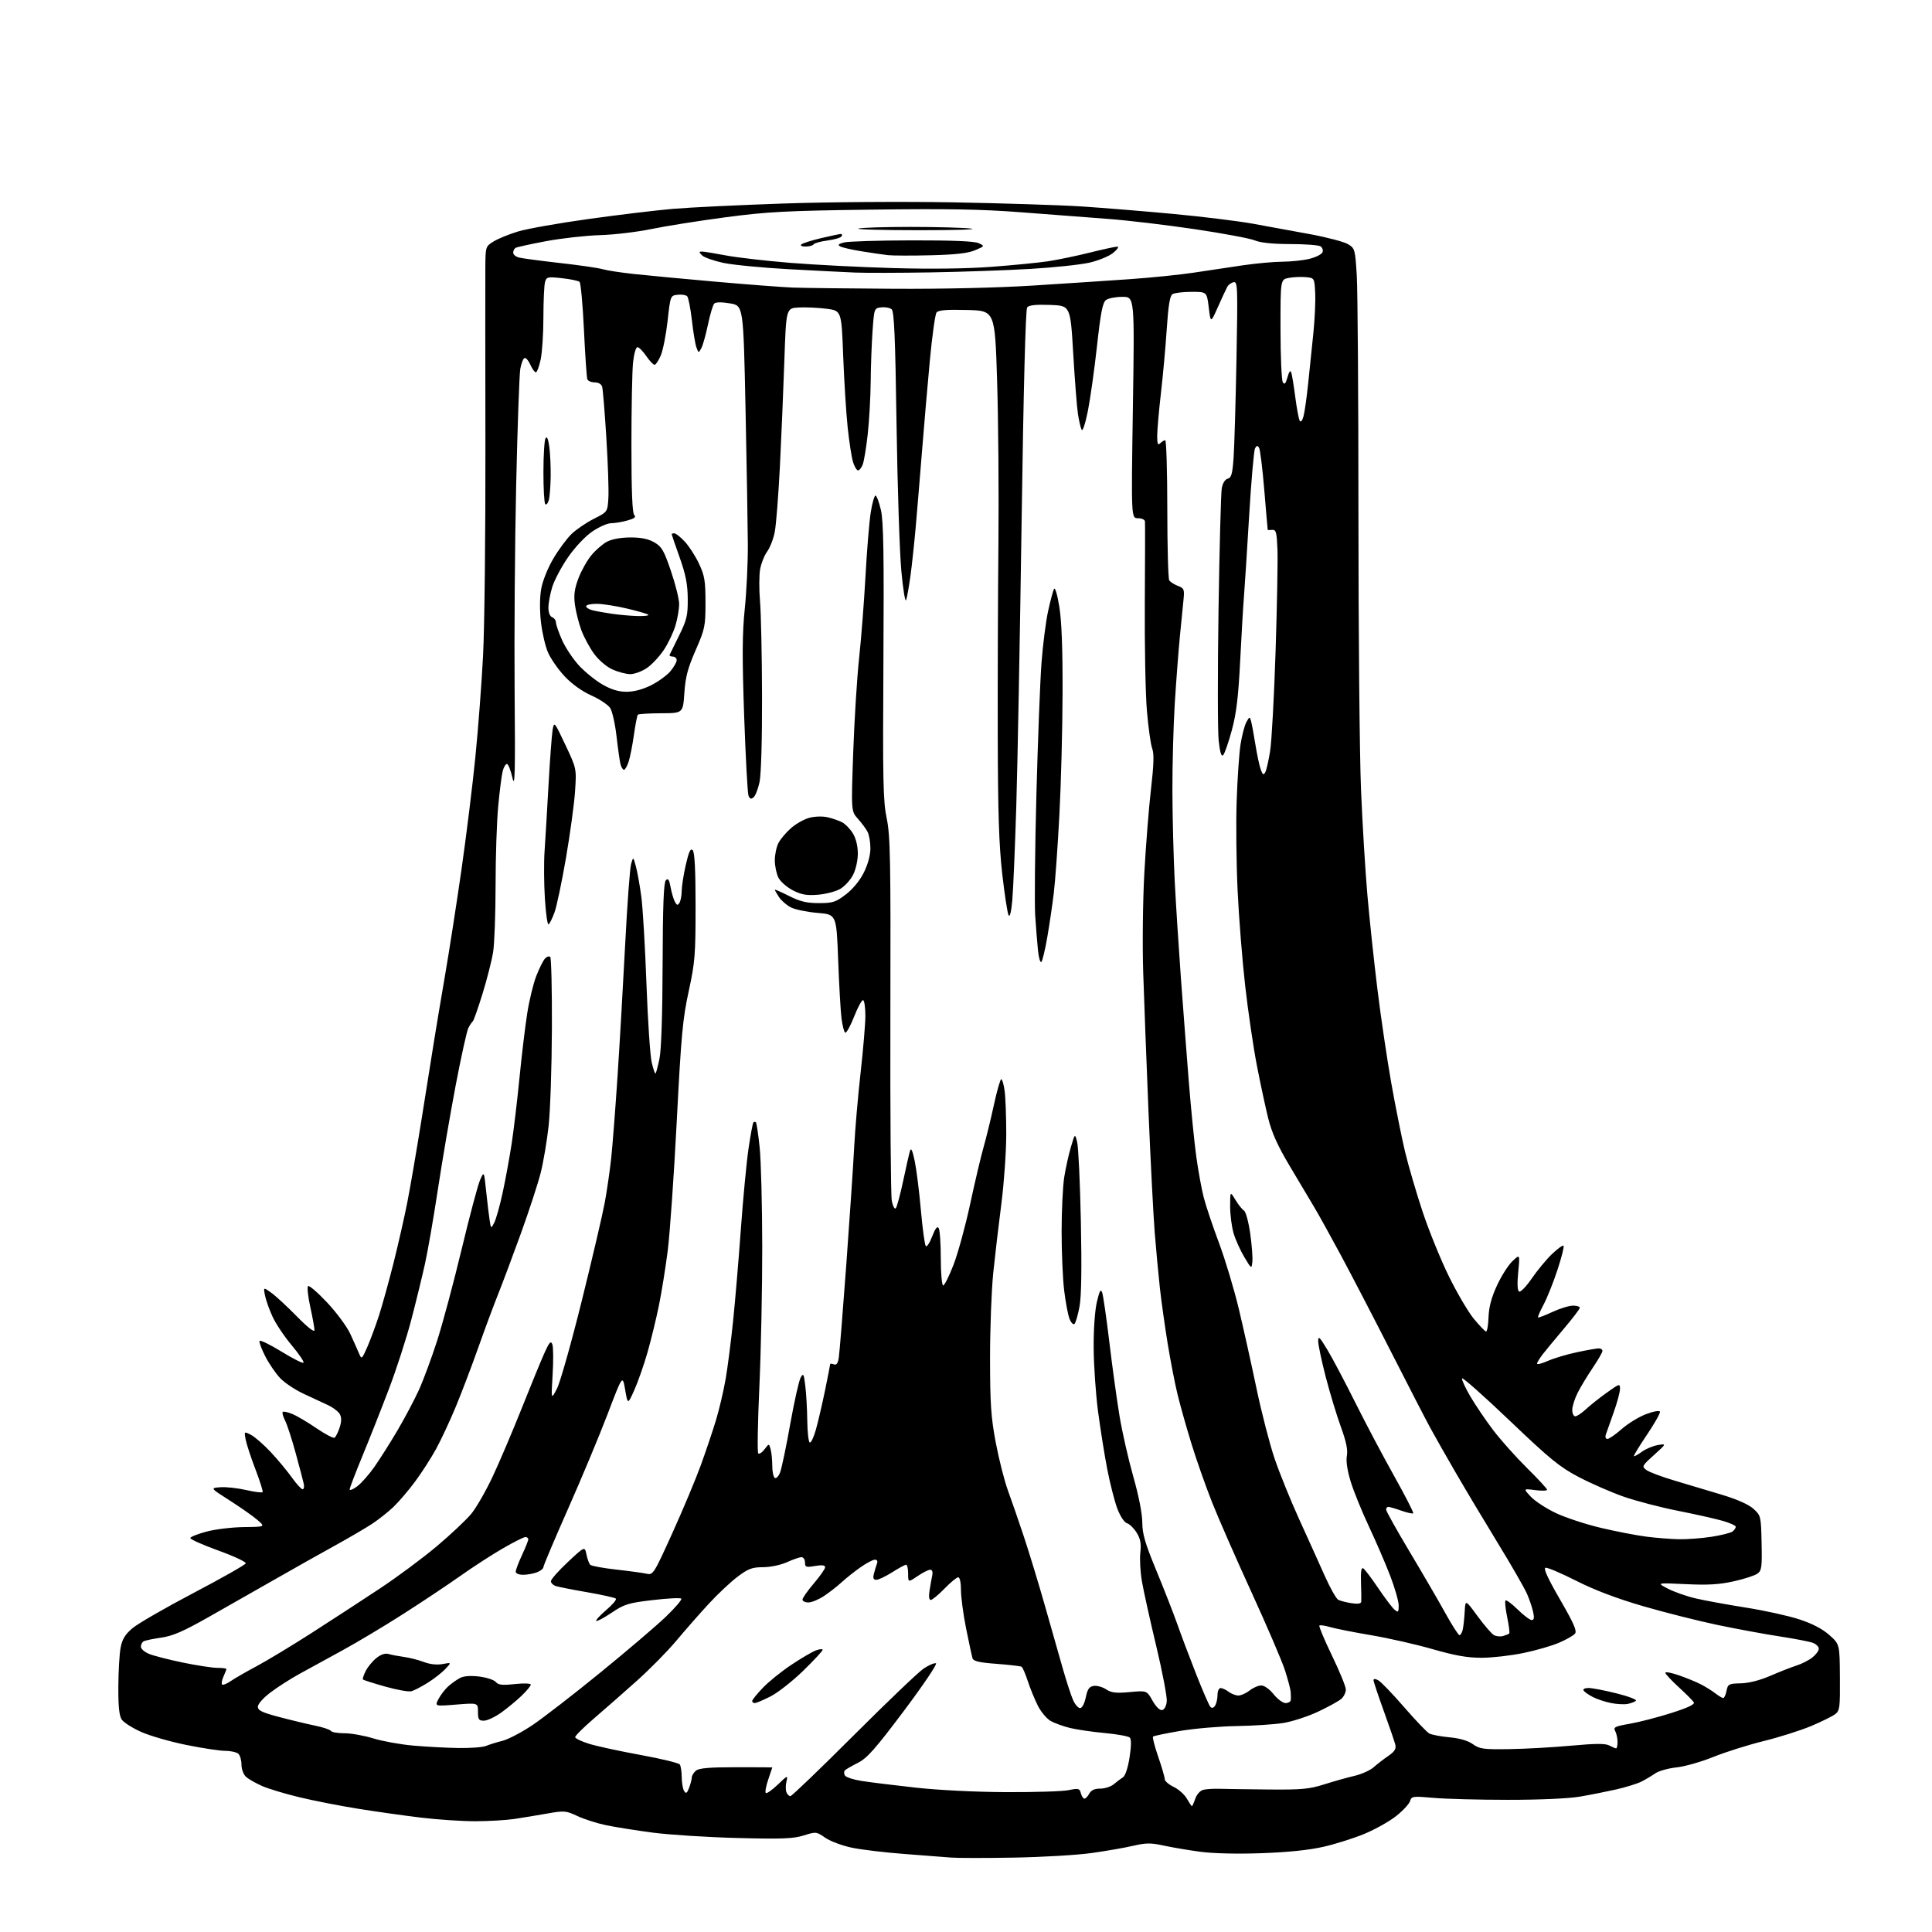 <?xml version="1.0" encoding="UTF-8" standalone="no"?>
<svg 
  version="1.1" 
  xmlns="http://www.w3.org/2000/svg" 
  xmlns:xlink="http://www.w3.org/1999/xlink" 
  xmlns:svg="http://www.w3.org/2000/svg"
  xmlns:rdf="http://www.w3.org/1999/02/22-rdf-syntax-ns#"
  xmlns:cc="http://creativecommons.org/ns#"
  xmlns:dc="http://purl.org/dc/elements/1.1/"
  viewBox="0 0 768 768"
  width="768"
  height="768"
>
<style>svg {background-color: white; }</style>"
<path stroke="none" fill="black" fill-rule="evenodd" d="M403.00,738.43C391.73,738.63 380.48,738.62 378.00,738.41C375.52,738.20 367.20,737.56 359.50,736.98C351.80,736.40 342.38,735.28 338.58,734.48C334.77,733.68 330.04,731.91 328.06,730.54C324.54,728.10 324.38,728.08 319.49,729.62C315.35,730.92 310.84,731.09 293.00,730.63C281.18,730.33 266.10,729.36 259.50,728.50C252.90,727.63 244.55,726.30 240.94,725.55C237.33,724.80 232.20,723.16 229.54,721.91C224.98,719.77 224.31,719.71 217.60,720.90C213.70,721.59 207.80,722.56 204.50,723.06C201.20,723.55 194.22,723.96 189.00,723.97C183.78,723.98 174.10,723.34 167.50,722.55C160.90,721.76 149.65,720.18 142.50,719.03C135.35,717.89 124.83,715.83 119.11,714.46C113.40,713.09 106.67,711.06 104.15,709.95C101.63,708.83 98.77,707.20 97.79,706.31C96.79,705.41 96.00,703.29 96.00,701.55C96.00,699.82 95.46,697.86 94.80,697.20C94.14,696.54 91.78,696.00 89.55,695.99C87.32,695.98 80.28,694.91 73.90,693.61C67.52,692.31 59.51,689.99 56.09,688.46C52.68,686.93 49.24,684.75 48.44,683.62C47.39,682.11 47.01,678.58 47.04,670.53C47.07,664.46 47.47,657.48 47.94,655.00C48.60,651.56 49.72,649.72 52.69,647.21C54.83,645.40 65.75,639.10 76.97,633.21C88.18,627.32 97.51,622.03 97.69,621.46C97.87,620.89 92.96,618.59 86.76,616.35C80.57,614.11 75.57,611.88 75.65,611.39C75.73,610.90 78.65,609.74 82.15,608.82C85.64,607.89 92.33,607.09 97.00,607.04C105.50,606.94 105.50,606.94 102.35,604.22C100.62,602.72 95.68,599.25 91.37,596.50C83.52,591.50 83.52,591.50 87.63,591.20C89.88,591.03 94.50,591.54 97.89,592.32C101.27,593.10 104.20,593.46 104.40,593.12C104.60,592.78 103.30,588.67 101.51,584.00C99.73,579.33 97.99,574.03 97.65,572.24C97.04,568.97 97.04,568.97 99.79,570.39C101.29,571.17 104.79,574.21 107.55,577.15C110.31,580.09 114.09,584.64 115.96,587.25C117.82,589.86 119.77,592.00 120.29,592.00C120.81,592.00 121.01,590.99 120.73,589.75C120.46,588.51 119.00,583.00 117.50,577.50C116.00,572.00 114.12,566.22 113.31,564.66C112.51,563.09 112.10,561.57 112.39,561.27C112.69,560.97 114.41,561.34 116.22,562.09C118.02,562.83 122.34,565.38 125.80,567.75C129.27,570.12 132.50,571.81 132.98,571.51C133.46,571.22 134.36,569.43 134.99,567.54C135.78,565.15 135.81,563.51 135.10,562.18C134.53,561.12 132.37,559.47 130.28,558.51C128.20,557.55 123.80,555.50 120.50,553.95C117.20,552.40 113.08,549.64 111.35,547.81C109.62,545.99 106.99,542.15 105.51,539.28C104.03,536.40 102.97,533.61 103.16,533.08C103.35,532.55 107.22,534.41 111.77,537.21C116.31,540.01 120.30,542.03 120.64,541.69C120.97,541.36 118.87,538.26 115.97,534.79C113.06,531.33 109.64,526.22 108.36,523.44C107.07,520.65 105.72,516.86 105.35,515.00C104.68,511.63 104.68,511.63 107.81,513.87C109.54,515.09 114.11,519.32 117.97,523.25C122.36,527.72 125.00,529.78 125.00,528.73C125.00,527.81 124.25,523.66 123.34,519.52C122.43,515.37 122.03,511.65 122.45,511.24C122.86,510.83 126.28,513.78 130.05,517.78C133.81,521.79 137.96,527.41 139.27,530.28C140.57,533.15 142.13,536.62 142.71,538.00C143.76,540.45 143.83,540.39 145.99,535.50C147.20,532.75 149.29,527.12 150.63,523.00C151.96,518.88 154.58,509.43 156.45,502.00C158.31,494.57 160.77,483.77 161.90,478.00C163.04,472.23 165.59,457.38 167.57,445.00C169.55,432.62 171.78,418.68 172.51,414.00C173.25,409.32 175.21,397.62 176.86,388.00C178.52,378.38 181.46,359.48 183.40,346.00C185.33,332.52 187.84,312.27 188.96,301.00C190.08,289.73 191.47,271.50 192.03,260.50C192.60,249.50 193.02,212.15 192.96,177.50C192.91,142.85 192.89,110.78 192.93,106.24C193.00,98.02 193.02,97.96 196.25,95.96C198.04,94.86 202.43,93.07 206.00,92.00C209.57,90.92 222.18,88.69 234.00,87.05C245.82,85.40 260.90,83.59 267.50,83.02C274.10,82.45 293.90,81.50 311.50,80.90C329.53,80.29 359.00,80.08 379.00,80.44C398.52,80.79 421.48,81.52 430.00,82.07C438.52,82.63 454.95,83.97 466.50,85.05C478.05,86.13 492.23,87.88 498.00,88.92C503.77,89.97 514.03,91.85 520.78,93.09C527.53,94.34 534.32,96.13 535.87,97.07C538.59,98.72 538.70,99.12 539.34,109.54C539.70,115.47 540.00,158.28 540.00,204.69C540.00,251.10 540.46,300.20 541.02,313.79C541.58,327.38 542.73,346.38 543.58,356.00C544.42,365.62 546.22,382.50 547.58,393.50C548.93,404.50 551.40,421.15 553.05,430.50C554.71,439.85 557.17,452.11 558.51,457.75C559.86,463.38 563.02,474.18 565.53,481.75C568.05,489.31 572.76,500.90 576.02,507.50C579.27,514.10 583.72,521.66 585.91,524.29C588.10,526.93 590.25,529.18 590.70,529.29C591.14,529.41 591.60,526.87 591.71,523.66C591.86,519.56 592.86,515.79 595.07,511.00C596.80,507.24 599.57,502.89 601.22,501.33C604.21,498.50 604.21,498.50 603.52,505.64C603.07,510.22 603.19,513.00 603.86,513.41C604.43,513.76 606.67,511.45 608.85,508.28C611.02,505.10 614.64,500.73 616.88,498.56C619.13,496.40 621.22,494.89 621.53,495.20C621.84,495.51 620.76,499.82 619.12,504.79C617.49,509.75 615.00,515.96 613.60,518.60C612.20,521.23 611.20,523.53 611.38,523.71C611.56,523.89 614.14,522.91 617.10,521.53C620.07,520.15 623.74,519.02 625.25,519.01C626.76,519.00 628.00,519.38 628.00,519.85C628.00,520.31 625.18,524.03 621.73,528.10C618.28,532.17 614.45,536.80 613.23,538.38C612.00,539.97 611.00,541.63 611.00,542.08C611.00,542.52 612.96,542.02 615.36,540.96C617.75,539.90 622.96,538.35 626.92,537.52C630.89,536.68 634.78,536.00 635.57,536.00C636.35,536.00 637.00,536.46 637.00,537.01C637.00,537.57 635.25,540.61 633.12,543.76C630.98,546.92 628.28,551.39 627.12,553.71C625.95,556.03 625.00,559.06 625.00,560.46C625.00,561.86 625.54,563.00 626.20,563.00C626.86,563.00 628.78,561.73 630.45,560.17C632.13,558.61 635.86,555.65 638.75,553.59C643.84,549.95 644.00,549.90 643.97,552.16C643.96,553.45 642.82,557.65 641.44,561.50C640.06,565.35 638.66,569.29 638.35,570.25C638.01,571.27 638.27,572.00 638.98,572.00C639.65,572.00 642.22,570.21 644.70,568.03C647.18,565.85 651.53,563.19 654.36,562.13C657.32,561.02 659.65,560.61 659.86,561.17C660.05,561.71 657.73,565.82 654.70,570.32C651.66,574.82 649.33,578.65 649.51,578.84C649.69,579.02 651.12,578.24 652.67,577.10C654.23,575.96 657.08,574.76 659.00,574.44C662.50,573.86 662.50,573.86 657.50,578.38C652.66,582.75 652.57,582.95 654.50,584.37C655.60,585.18 660.55,587.04 665.50,588.51C670.45,589.98 678.90,592.51 684.28,594.13C690.54,596.01 695.13,598.05 697.04,599.79C699.96,602.45 700.03,602.71 700.26,613.33C700.47,622.95 700.29,624.31 698.61,625.54C697.57,626.30 693.33,627.68 689.18,628.60C683.44,629.88 678.89,630.15 670.07,629.72C658.50,629.17 658.50,629.17 663.00,631.51C665.48,632.80 670.42,634.54 674.00,635.38C677.58,636.22 686.58,637.87 694.00,639.04C701.42,640.21 711.00,642.32 715.28,643.73C720.41,645.41 724.47,647.53 727.18,649.94C731.30,653.60 731.30,653.60 731.40,666.75C731.49,678.79 731.33,680.03 729.50,681.42C728.40,682.26 724.12,684.37 720.00,686.11C715.88,687.85 707.38,690.54 701.12,692.09C694.86,693.64 685.83,696.49 681.05,698.42C676.28,700.36 669.70,702.22 666.44,702.57C663.17,702.92 659.38,703.98 658.00,704.94C656.62,705.90 654.15,707.37 652.50,708.21C650.85,709.04 646.35,710.44 642.50,711.32C638.65,712.19 632.12,713.49 628.00,714.19C623.53,714.95 612.02,715.47 599.50,715.46C587.95,715.46 574.60,715.11 569.83,714.68C561.58,713.95 561.13,714.01 560.50,715.99C560.14,717.14 557.65,719.81 554.98,721.92C552.31,724.03 546.68,727.19 542.49,728.94C538.29,730.69 530.95,733.02 526.18,734.11C520.44,735.43 512.07,736.30 501.50,736.67C491.69,737.02 482.21,736.79 477.00,736.09C472.32,735.46 465.80,734.35 462.50,733.63C457.47,732.53 455.53,732.55 450.50,733.72C447.20,734.50 439.77,735.79 434.00,736.60C428.23,737.41 414.27,738.24 403.00,738.43zM473.80,717.99C473.97,718.00 474.58,716.65 475.15,714.99C475.76,713.26 477.11,711.77 478.35,711.47C479.53,711.18 482.30,711.01 484.50,711.07C486.70,711.14 495.47,711.26 503.99,711.35C517.40,711.48 520.40,711.21 526.34,709.33C530.11,708.13 535.52,706.61 538.35,705.95C541.18,705.30 544.62,703.76 546.00,702.54C547.38,701.32 550.00,699.29 551.84,698.03C554.33,696.32 555.05,695.20 554.68,693.62C554.40,692.45 552.34,686.41 550.09,680.20C547.84,673.98 546.00,668.45 546.00,667.91C546.00,667.28 546.67,667.29 547.88,667.94C548.92,668.49 553.52,673.27 558.10,678.55C562.68,683.83 567.21,688.58 568.17,689.09C569.12,689.60 572.74,690.29 576.20,690.61C580.28,690.99 583.56,691.95 585.50,693.34C588.19,695.26 589.69,695.46 600.00,695.30C606.33,695.21 617.38,694.59 624.57,693.93C634.33,693.04 638.17,693.02 639.75,693.87C640.92,694.49 642.12,695.00 642.43,695.00C642.75,695.00 643.00,693.85 643.00,692.43C643.00,691.02 642.58,689.08 642.07,688.13C641.25,686.59 641.94,686.25 647.82,685.23C651.49,684.60 658.90,682.68 664.27,680.98C671.02,678.83 673.82,677.51 673.31,676.69C672.92,676.03 670.21,673.32 667.29,670.65C664.38,667.98 662.00,665.42 662.00,664.95C662.00,664.49 664.40,664.93 667.34,665.94C670.27,666.95 674.21,668.57 676.09,669.53C677.96,670.49 680.57,672.12 681.88,673.14C683.20,674.16 684.60,675.00 685.01,675.00C685.42,675.00 686.01,673.71 686.32,672.13C686.86,669.44 687.22,669.26 691.99,669.15C695.19,669.08 699.58,667.96 703.79,666.14C707.48,664.54 712.16,662.71 714.19,662.06C716.22,661.42 719.03,659.98 720.44,658.87C721.85,657.76 723.00,656.20 723.00,655.40C723.00,654.60 721.95,653.55 720.67,653.06C719.38,652.57 713.42,651.42 707.42,650.50C701.41,649.58 690.26,647.52 682.63,645.92C675.00,644.32 661.73,640.97 653.13,638.47C642.72,635.44 633.87,632.08 626.62,628.41C620.63,625.38 615.12,623.04 614.37,623.20C613.43,623.41 615.23,627.35 620.10,635.77C625.64,645.35 626.96,648.35 626.07,649.41C625.45,650.17 622.60,651.79 619.75,653.01C616.89,654.24 610.49,656.09 605.53,657.11C600.56,658.14 593.11,658.98 588.97,658.99C583.34,659.00 578.41,658.13 569.47,655.56C562.89,653.67 551.88,651.17 545.00,650.01C538.12,648.85 530.81,647.40 528.74,646.79C526.68,646.18 524.76,645.91 524.48,646.19C524.19,646.47 526.44,651.83 529.47,658.10C532.50,664.37 534.99,670.44 534.99,671.60C535.00,672.75 534.21,674.40 533.25,675.28C532.28,676.15 528.12,678.45 524.00,680.40C519.87,682.34 513.58,684.38 510.00,684.94C506.43,685.49 498.10,686.03 491.50,686.14C484.90,686.24 474.86,687.11 469.18,688.06C463.51,689.02 458.63,690.04 458.35,690.32C458.06,690.61 458.99,694.22 460.41,698.34C461.84,702.46 463.00,706.46 463.00,707.23C463.00,708.00 464.60,709.39 466.55,710.32C468.50,711.25 470.87,713.36 471.80,715.00C472.74,716.64 473.64,717.99 473.80,717.99zM431.08,715.00C431.55,715.00 432.41,714.10 433.00,713.00C433.74,711.62 435.09,711.00 437.38,711.00C439.20,711.00 441.62,710.21 442.76,709.25C443.90,708.29 445.53,707.05 446.39,706.50C447.33,705.89 448.36,702.79 449.02,698.59C449.71,694.11 449.75,691.35 449.11,690.71C448.58,690.18 444.11,689.37 439.18,688.91C434.26,688.46 428.04,687.55 425.37,686.90C422.69,686.25 419.22,684.99 417.65,684.11C416.09,683.22 413.79,680.48 412.54,678.00C411.30,675.52 409.50,671.14 408.56,668.26C407.62,665.38 406.51,662.82 406.10,662.56C405.69,662.31 401.23,661.79 396.20,661.41C389.05,660.87 386.94,660.36 386.56,659.11C386.30,658.22 385.16,652.93 384.04,647.34C382.92,641.76 382.00,634.89 382.00,632.09C382.00,629.09 381.55,627.00 380.91,627.00C380.31,627.00 377.85,629.02 375.45,631.50C373.04,633.98 370.59,636.00 369.99,636.00C369.30,636.00 369.13,634.65 369.51,632.25C369.84,630.19 370.32,627.49 370.58,626.25C370.87,624.84 370.56,624.00 369.75,624.00C369.04,624.00 366.78,625.14 364.73,626.54C361.00,629.07 361.00,629.07 361.00,625.54C361.00,623.59 360.64,622.00 360.20,622.00C359.75,622.00 357.26,623.35 354.66,625.00C352.06,626.65 349.22,628.00 348.36,628.00C347.19,628.00 346.94,627.37 347.39,625.59C347.72,624.27 348.27,622.47 348.60,621.59C348.99,620.58 348.68,620.00 347.76,620.00C346.96,620.00 344.32,621.41 341.90,623.13C339.48,624.84 336.15,627.50 334.50,629.03C332.85,630.55 329.75,632.97 327.61,634.40C325.47,635.83 322.66,637.00 321.36,637.00C320.06,637.00 319.00,636.49 319.00,635.86C319.00,635.23 321.03,632.35 323.50,629.45C325.98,626.55 328.00,623.65 328.00,623.00C328.00,622.18 326.79,622.03 324.00,622.50C320.39,623.11 320.00,622.97 320.00,621.09C320.00,619.94 319.37,619.00 318.61,619.00C317.84,619.00 315.26,619.89 312.86,620.98C310.36,622.11 306.30,622.97 303.35,622.98C298.97,623.00 297.46,623.56 293.22,626.75C290.47,628.81 285.32,633.65 281.77,637.50C278.21,641.35 272.43,647.94 268.90,652.16C265.38,656.37 258.23,663.63 253.00,668.29C247.78,672.96 240.12,679.67 236.00,683.21C231.88,686.75 228.56,690.06 228.64,690.57C228.72,691.08 231.19,692.26 234.14,693.18C237.09,694.11 246.25,696.09 254.50,697.60C262.75,699.10 269.83,700.82 270.23,701.41C270.64,702.01 270.98,704.30 271.00,706.50C271.02,708.70 271.45,711.16 271.96,711.97C272.70,713.14 273.10,712.88 273.94,710.65C274.52,709.12 275.00,707.28 275.00,706.56C275.00,705.84 275.74,704.63 276.65,703.87C277.89,702.85 281.96,702.50 292.65,702.50C300.54,702.50 307.00,702.53 307.00,702.57C307.00,702.61 306.27,704.77 305.39,707.38C304.50,709.98 304.06,712.39 304.41,712.74C304.75,713.09 306.89,711.60 309.15,709.44C313.10,705.65 313.23,705.60 312.63,708.17C312.28,709.64 312.27,711.55 312.61,712.42C312.94,713.29 313.65,714.00 314.19,714.00C314.73,714.00 326.05,703.13 339.34,689.85C352.63,676.57 365.17,664.60 367.20,663.25C369.24,661.90 371.42,660.97 372.06,661.19C372.70,661.40 366.98,669.88 359.36,680.04C347.96,695.21 344.70,698.90 341.06,700.74C338.62,701.97 336.28,703.32 335.85,703.75C335.43,704.17 335.44,705.09 335.87,705.79C336.30,706.49 339.32,707.47 342.58,707.97C345.83,708.48 355.42,709.66 363.88,710.60C372.89,711.60 387.79,712.35 399.88,712.40C411.22,712.46 422.44,712.10 424.81,711.61C428.74,710.80 429.16,710.91 429.67,712.86C429.98,714.04 430.61,715.00 431.08,715.00zM182.20,694.86C186.99,694.94 191.94,694.57 193.20,694.03C194.47,693.50 197.41,692.59 199.74,692.00C202.07,691.41 207.47,688.58 211.74,685.70C216.01,682.82 228.05,673.51 238.50,664.99C248.95,656.48 260.65,646.52 264.50,642.85C268.35,639.18 271.19,635.86 270.81,635.48C270.43,635.10 265.31,635.36 259.42,636.06C249.74,637.20 248.19,637.68 243.12,641.09C240.04,643.16 237.29,644.62 237.01,644.34C236.73,644.06 238.53,642.11 241.00,640.00C243.47,637.89 245.19,635.86 244.82,635.48C244.44,635.11 239.37,633.97 233.56,632.96C227.74,631.96 222.09,630.84 220.99,630.50C219.90,630.15 219.00,629.27 219.00,628.55C219.00,627.82 222.03,624.40 225.72,620.94C232.45,614.65 232.45,614.65 233.12,617.92C233.48,619.71 234.17,621.57 234.64,622.03C235.11,622.50 239.78,623.36 245.00,623.94C250.22,624.52 255.67,625.26 257.09,625.59C259.60,626.15 259.94,625.62 267.31,609.34C271.50,600.08 276.56,588.00 278.56,582.50C280.56,577.00 283.28,568.93 284.60,564.58C285.92,560.22 287.66,552.79 288.47,548.08C289.28,543.36 290.61,532.98 291.43,525.00C292.25,517.02 293.64,500.60 294.51,488.50C295.39,476.40 296.75,462.04 297.55,456.58C298.35,451.13 299.22,446.44 299.50,446.17C299.77,445.89 300.22,445.89 300.49,446.16C300.76,446.43 301.43,450.89 301.97,456.07C302.52,461.26 302.98,479.00 303.00,495.50C303.02,512.00 302.50,537.09 301.86,551.26C301.21,565.43 301.01,577.35 301.41,577.74C301.81,578.14 302.94,577.41 303.92,576.11C305.70,573.75 305.70,573.75 306.34,576.12C306.69,577.43 306.98,580.39 306.99,582.69C306.99,585.00 307.45,587.16 308.00,587.50C308.55,587.84 309.50,586.86 310.10,585.31C310.71,583.76 312.52,575.14 314.12,566.14C315.73,557.14 317.59,548.82 318.26,547.64C319.35,545.71 319.53,546.04 320.13,551.00C320.50,554.02 320.85,560.19 320.90,564.69C320.96,569.20 321.39,573.12 321.87,573.42C322.35,573.72 323.47,571.38 324.35,568.23C325.23,565.08 326.86,558.06 327.98,552.64C329.09,547.22 330.00,542.56 330.00,542.28C330.00,542.01 330.66,542.04 331.46,542.35C332.51,542.75 333.07,542.00 333.43,539.70C333.71,537.94 335.06,521.20 336.43,502.50C337.79,483.80 339.20,462.88 339.55,456.00C339.90,449.12 341.04,435.85 342.09,426.50C343.14,417.15 344.00,406.94 344.00,403.81C344.00,400.68 343.62,397.88 343.15,397.59C342.68,397.30 341.06,400.20 339.56,404.03C338.05,407.87 336.44,410.77 335.98,410.49C335.52,410.20 334.85,407.61 334.50,404.73C334.14,401.86 333.55,391.40 333.18,381.50C332.50,363.50 332.50,363.50 324.97,362.89C320.82,362.55 316.05,361.56 314.36,360.69C312.68,359.82 310.56,357.97 309.65,356.59C308.74,355.20 308.00,353.90 308.00,353.69C308.00,353.48 310.54,354.59 313.64,356.15C318.04,358.37 320.65,359.00 325.50,359.00C331.05,359.00 332.20,358.63 336.25,355.54C339.04,353.41 341.79,350.06 343.39,346.84C345.01,343.60 346.00,339.94 346.00,337.24C346.00,334.83 345.50,331.89 344.88,330.68C344.26,329.48 342.54,327.15 341.05,325.50C338.34,322.50 338.34,322.50 339.17,299.00C339.63,286.07 340.68,269.20 341.52,261.50C342.35,253.80 343.49,239.18 344.05,229.00C344.60,218.82 345.54,207.46 346.12,203.75C346.70,200.04 347.56,197.00 348.02,197.00C348.48,197.00 349.45,199.59 350.18,202.75C351.21,207.24 351.43,220.45 351.17,263.00C350.88,310.50 351.05,318.51 352.48,325.33C353.92,332.21 354.09,341.72 353.94,403.33C353.84,441.93 354.09,475.22 354.50,477.32C354.91,479.43 355.62,480.78 356.07,480.32C356.52,479.87 357.84,475.00 359.01,469.50C360.17,464.00 361.40,458.60 361.74,457.50C362.17,456.09 362.73,457.28 363.61,461.50C364.30,464.80 365.40,473.57 366.06,481.00C366.72,488.43 367.60,494.88 368.01,495.33C368.43,495.79 369.57,494.08 370.54,491.53C371.77,488.33 372.57,487.29 373.14,488.19C373.60,488.91 373.98,494.34 373.98,500.25C373.99,506.18 374.42,511.00 374.93,511.00C375.44,511.00 377.29,507.29 379.05,502.75C380.80,498.21 383.79,487.30 385.68,478.50C387.57,469.70 389.96,459.57 390.99,456.00C392.01,452.43 393.86,444.89 395.08,439.25C396.31,433.61 397.63,429.00 398.02,429.00C398.41,429.00 399.01,431.09 399.36,433.64C399.71,436.19 400.00,443.95 400.00,450.89C399.99,457.83 399.12,470.25 398.06,478.50C396.99,486.75 395.54,499.12 394.83,506.00C394.13,512.88 393.55,528.17 393.56,540.00C393.57,558.11 393.93,563.39 395.84,573.50C397.09,580.10 399.26,588.65 400.67,592.50C402.09,596.35 404.96,604.67 407.06,611.00C409.16,617.33 412.93,629.70 415.43,638.50C417.93,647.30 421.13,658.55 422.54,663.50C423.96,668.45 425.76,673.96 426.54,675.75C427.33,677.54 428.59,679.00 429.34,679.00C430.15,679.00 431.08,677.25 431.61,674.75C432.31,671.40 432.99,670.43 434.81,670.17C436.08,669.99 438.29,670.61 439.72,671.55C441.81,672.92 443.64,673.13 449.10,672.63C455.87,672.00 455.87,672.00 458.14,676.03C459.51,678.47 461.02,679.95 461.95,679.78C462.88,679.60 463.62,678.21 463.81,676.31C463.98,674.57 462.09,664.67 459.62,654.32C457.14,643.97 454.59,632.42 453.94,628.65C453.29,624.89 453.00,619.71 453.30,617.15C453.70,613.60 453.36,611.74 451.86,609.30C450.78,607.54 449.05,605.83 448.00,605.50C446.87,605.14 445.31,602.76 444.11,599.57C443.02,596.64 441.22,589.58 440.12,583.87C439.02,578.17 437.39,567.88 436.48,561.00C435.58,554.12 434.80,542.88 434.75,536.00C434.69,528.66 435.21,521.08 436.01,517.63C437.07,513.07 437.54,512.22 438.12,513.79C438.53,514.90 439.83,523.84 441.00,533.66C442.17,543.47 444.00,556.67 445.05,563.00C446.10,569.33 448.56,580.12 450.51,587.00C452.66,594.55 454.07,601.75 454.08,605.18C454.10,609.76 455.17,613.45 459.61,624.18C462.64,631.51 466.39,641.10 467.95,645.50C469.50,649.90 472.89,658.90 475.49,665.50C478.08,672.10 480.63,677.95 481.14,678.49C481.76,679.14 482.41,678.97 483.03,677.99C483.55,677.17 483.98,675.26 483.98,673.75C483.99,672.21 484.55,671.01 485.25,671.03C485.94,671.05 487.37,671.72 488.44,672.53C489.51,673.34 491.24,674.00 492.28,674.00C493.33,674.00 495.33,673.10 496.73,672.00C498.13,670.90 500.22,670.00 501.38,670.00C502.60,670.00 504.68,671.48 506.29,673.50C507.83,675.43 509.97,677.00 511.04,677.00C512.12,677.00 513.05,676.44 513.12,675.75C513.18,675.06 513.15,673.60 513.06,672.50C512.97,671.40 511.95,667.58 510.81,664.00C509.66,660.42 503.68,646.48 497.51,633.00C491.34,619.52 484.24,603.33 481.74,597.00C479.24,590.67 475.60,580.33 473.65,574.00C471.70,567.67 469.22,558.90 468.14,554.50C467.06,550.10 465.27,540.88 464.15,534.00C463.04,527.12 461.65,517.23 461.07,512.00C460.50,506.77 459.57,496.88 459.02,490.00C458.48,483.12 457.36,461.52 456.55,442.00C455.74,422.48 454.80,397.50 454.44,386.50C454.09,375.33 454.29,357.74 454.91,346.65C455.52,335.74 456.70,320.85 457.55,313.57C458.67,303.89 458.80,299.59 458.02,297.55C457.44,296.02 456.49,289.31 455.92,282.63C455.34,275.96 454.97,256.55 455.08,239.50C455.19,222.45 455.22,207.94 455.14,207.25C455.06,206.56 453.80,206.00 452.34,206.00C449.67,206.00 449.67,206.00 450.34,162.00C451.01,118.00 451.01,118.00 446.20,118.00C443.55,118.00 440.61,118.56 439.67,119.25C438.32,120.24 437.56,124.10 436.08,137.50C435.05,146.85 433.41,158.48 432.45,163.35C431.44,168.40 430.38,171.62 429.97,170.85C429.57,170.11 428.91,167.25 428.49,164.50C428.08,161.75 427.23,150.95 426.62,140.50C425.50,121.50 425.50,121.50 417.40,121.21C411.69,121.01 409.01,121.30 408.31,122.21C407.68,123.02 406.86,154.70 406.11,207.00C405.45,252.93 404.49,304.00 403.99,320.50C403.48,337.00 402.77,353.83 402.40,357.89C401.99,362.50 401.43,364.74 400.93,363.83C400.48,363.03 399.35,355.66 398.41,347.44C397.11,336.01 396.69,323.11 396.62,292.50C396.57,270.50 396.69,236.07 396.89,216.00C397.08,195.93 396.85,166.90 396.37,151.50C395.50,123.50 395.50,123.50 384.40,123.22C376.28,123.01 373.03,123.28 372.29,124.22C371.74,124.92 370.53,133.60 369.61,143.50C368.69,153.40 367.29,169.60 366.50,179.50C365.71,189.40 364.59,202.90 364.01,209.50C363.42,216.10 362.48,224.88 361.91,229.00C361.34,233.12 360.58,237.40 360.21,238.50C359.85,239.61 358.99,234.47 358.30,227.00C357.61,219.57 356.75,193.37 356.39,168.76C355.88,133.82 355.45,123.78 354.43,122.94C353.71,122.34 351.86,122.00 350.31,122.18C347.52,122.50 347.50,122.56 346.86,131.50C346.50,136.45 346.16,145.58 346.11,151.79C346.05,158.00 345.52,167.39 344.93,172.65C344.35,177.92 343.46,183.30 342.96,184.61C342.46,185.93 341.62,187.00 341.10,187.00C340.58,187.00 339.69,185.54 339.12,183.75C338.55,181.96 337.58,175.78 336.97,170.00C336.36,164.22 335.56,151.40 335.18,141.50C334.50,123.50 334.50,123.50 328.50,122.73C325.20,122.31 320.25,122.08 317.50,122.23C312.50,122.50 312.50,122.50 311.79,143.50C311.40,155.05 310.60,173.95 310.02,185.50C309.43,197.05 308.51,208.75 307.97,211.50C307.43,214.25 306.07,217.74 304.96,219.25C303.85,220.76 302.59,223.91 302.17,226.25C301.74,228.59 301.72,234.32 302.12,239.00C302.52,243.68 302.88,260.64 302.92,276.70C302.97,293.97 302.56,307.94 301.93,310.89C301.34,313.63 300.27,316.36 299.55,316.96C298.56,317.78 298.06,317.61 297.54,316.28C297.16,315.30 296.39,300.99 295.81,284.48C295.00,261.00 295.05,251.74 296.06,241.98C296.77,235.12 297.32,223.65 297.28,216.50C297.24,209.35 296.83,185.05 296.36,162.50C295.50,121.50 295.50,121.50 290.20,120.60C286.87,120.04 284.54,120.06 283.93,120.67C283.40,121.20 282.28,124.93 281.44,128.96C280.60,133.00 279.41,137.23 278.81,138.36C277.71,140.41 277.70,140.41 276.85,138.13C276.38,136.87 275.56,131.97 275.03,127.24C274.49,122.52 273.64,118.24 273.15,117.75C272.65,117.25 270.95,116.99 269.37,117.17C266.51,117.50 266.50,117.53 265.39,127.50C264.77,133.00 263.56,139.19 262.69,141.25C261.82,143.31 260.69,145.00 260.18,145.00C259.67,145.00 258.19,143.43 256.88,141.51C255.57,139.59 254.00,138.01 253.39,138.01C252.77,138.00 252.00,140.70 251.64,144.15C251.29,147.53 251.00,162.29 251.00,176.95C251.00,195.28 251.35,203.95 252.12,204.72C252.95,205.55 252.23,206.12 249.37,206.91C247.24,207.51 244.31,207.99 242.86,207.99C241.41,208.00 238.03,209.51 235.36,211.35C232.53,213.30 228.51,217.58 225.75,221.60C223.13,225.39 220.32,230.72 219.50,233.43C218.67,236.14 218.00,239.81 218.00,241.57C218.00,243.51 218.60,245.02 219.50,245.36C220.32,245.68 221.00,246.61 221.00,247.44C221.00,248.27 222.09,251.40 223.41,254.40C224.74,257.40 227.77,261.96 230.14,264.54C232.52,267.11 236.72,270.52 239.48,272.10C242.98,274.11 245.88,274.98 249.05,274.99C251.96,275.00 255.48,274.07 258.78,272.42C261.63,271.00 265.09,268.49 266.48,266.85C267.86,265.20 269.00,263.21 269.00,262.42C269.00,261.64 268.29,261.00 267.42,261.00C266.55,261.00 266.00,260.66 266.21,260.25C266.42,259.84 268.13,256.35 270.02,252.50C273.03,246.36 273.44,244.58 273.39,238.00C273.35,232.23 272.60,228.45 270.17,221.59C268.42,216.69 267.00,212.53 267.00,212.34C267.00,212.15 267.48,212.00 268.06,212.00C268.64,212.00 270.49,213.46 272.17,215.25C273.85,217.04 276.40,220.97 277.83,224.00C280.09,228.78 280.43,230.81 280.44,239.50C280.44,248.95 280.23,249.99 276.51,258.50C273.38,265.66 272.47,269.14 272.04,275.50C271.50,283.50 271.50,283.50 262.80,283.53C258.01,283.55 253.86,283.81 253.57,284.09C253.28,284.38 252.58,287.97 252.00,292.06C251.43,296.15 250.49,300.96 249.90,302.75C249.32,304.54 248.48,306.00 248.03,306.00C247.58,306.00 246.96,304.97 246.64,303.72C246.33,302.46 245.62,297.45 245.07,292.59C244.51,287.72 243.38,282.70 242.55,281.44C241.72,280.17 238.34,277.92 235.04,276.44C231.29,274.76 227.30,271.89 224.44,268.84C221.92,266.14 218.97,261.92 217.88,259.46C216.79,257.00 215.51,251.50 215.03,247.24C214.50,242.47 214.54,237.39 215.15,234.00C215.72,230.86 217.79,225.71 219.99,222.00C222.10,218.43 225.35,214.04 227.22,212.25C229.08,210.46 233.06,207.76 236.05,206.24C241.50,203.50 241.50,203.50 241.84,198.00C242.03,194.97 241.67,184.18 241.03,174.00C240.40,163.82 239.65,154.71 239.37,153.75C239.07,152.69 237.89,152.00 236.40,152.00C235.05,152.00 233.73,151.44 233.47,150.75C233.21,150.06 232.61,141.26 232.13,131.18C231.65,121.11 230.87,112.50 230.38,112.05C229.90,111.61 226.74,110.95 223.38,110.59C217.58,109.96 217.22,110.05 216.64,112.21C216.30,113.47 216.02,119.77 216.01,126.20C216.01,132.64 215.51,140.17 214.92,142.95C214.32,145.73 213.46,148.00 213.00,148.00C212.54,148.00 211.57,146.65 210.84,145.00C210.11,143.35 209.07,142.14 208.52,142.33C207.98,142.51 207.22,144.42 206.83,146.58C206.44,148.74 205.70,169.62 205.18,193.00C204.66,216.38 204.39,253.28 204.57,275.00C204.85,307.47 204.69,313.56 203.70,309.20C203.04,306.28 202.08,303.81 201.57,303.70C201.06,303.59 200.29,304.81 199.86,306.42C199.43,308.02 198.62,314.32 198.05,320.42C197.47,326.51 197.00,340.73 197.00,352.00C196.99,363.27 196.55,375.20 196.02,378.50C195.49,381.80 193.60,389.23 191.82,395.00C190.04,400.77 188.29,405.73 187.94,406.00C187.59,406.27 186.80,407.45 186.19,408.61C185.58,409.76 183.30,420.11 181.11,431.61C178.93,443.10 175.76,461.62 174.07,472.77C172.38,483.92 170.08,497.19 168.96,502.27C167.84,507.35 165.38,517.42 163.49,524.65C161.60,531.88 157.60,544.25 154.60,552.15C151.60,560.04 146.86,572.03 144.07,578.78C141.28,585.54 139.00,591.51 139.00,592.06C139.00,592.61 140.34,592.07 141.97,590.86C143.61,589.65 146.70,586.15 148.85,583.08C151.00,580.01 155.12,573.50 158.00,568.62C160.88,563.73 164.70,556.51 166.50,552.58C168.29,548.64 171.56,539.82 173.77,532.96C175.97,526.11 180.36,509.73 183.52,496.56C186.68,483.39 189.97,471.01 190.84,469.06C192.41,465.50 192.41,465.50 193.25,473.50C193.71,477.90 194.33,483.07 194.63,485.00C195.18,488.50 195.18,488.50 196.49,486.00C197.20,484.62 198.71,479.23 199.84,474.00C200.97,468.77 202.57,460.00 203.41,454.50C204.24,449.00 205.63,437.30 206.50,428.50C207.36,419.70 208.74,408.23 209.55,403.00C210.36,397.77 211.99,391.02 213.17,388.00C214.34,384.98 215.90,381.85 216.63,381.06C217.36,380.27 218.30,379.97 218.73,380.40C219.15,380.82 219.45,393.62 219.39,408.84C219.33,424.05 218.75,441.45 218.09,447.50C217.43,453.55 216.00,461.99 214.92,466.26C213.84,470.52 210.31,481.32 207.08,490.26C203.84,499.19 199.76,510.10 198.00,514.50C196.23,518.90 192.64,528.58 190.01,536.00C187.38,543.42 183.35,554.00 181.06,559.50C178.77,565.00 175.30,572.42 173.34,576.00C171.39,579.58 167.62,585.42 164.97,589.00C162.31,592.58 158.42,597.12 156.32,599.11C154.22,601.09 150.47,604.06 148.00,605.69C145.53,607.33 138.78,611.28 133.00,614.47C127.22,617.65 116.42,623.73 109.00,627.98C101.58,632.22 89.74,638.95 82.71,642.93C72.76,648.56 68.61,650.35 64.00,651.00C60.74,651.46 57.61,652.13 57.04,652.48C56.47,652.83 56.00,653.79 56.00,654.61C56.00,655.43 57.46,656.71 59.25,657.45C61.04,658.19 67.09,659.74 72.69,660.90C78.30,662.05 84.49,663.00 86.44,663.00C88.40,663.00 90.00,663.20 90.00,663.45C90.00,663.70 89.48,665.05 88.84,666.46C88.20,667.86 87.95,669.28 88.28,669.61C88.61,669.95 90.15,669.35 91.69,668.28C93.24,667.21 97.88,664.54 102.00,662.34C106.12,660.15 116.03,654.16 124.00,649.05C131.97,643.93 144.12,636.02 151.00,631.46C157.88,626.91 168.06,619.35 173.63,614.66C179.20,609.97 185.39,604.14 187.38,601.71C189.37,599.28 193.19,592.61 195.87,586.90C198.55,581.18 203.70,569.08 207.32,560.00C210.93,550.92 215.00,541.02 216.35,538.00C218.32,533.59 218.96,532.86 219.55,534.35C219.96,535.36 220.01,540.76 219.68,546.35C219.07,556.50 219.07,556.50 221.40,552.00C222.68,549.52 227.13,533.77 231.29,517.00C235.45,500.23 239.55,482.68 240.41,478.00C241.27,473.32 242.41,465.45 242.95,460.50C243.48,455.55 244.61,440.93 245.47,428.00C246.32,415.07 247.69,391.45 248.51,375.50C249.33,359.55 250.39,345.15 250.86,343.50C251.72,340.50 251.72,340.50 252.80,344.50C253.39,346.70 254.36,352.10 254.94,356.50C255.53,360.90 256.44,376.43 256.97,391.00C257.50,405.57 258.44,419.67 259.06,422.32C259.68,424.97 260.37,426.96 260.59,426.74C260.81,426.53 261.51,423.91 262.14,420.92C262.87,417.52 263.34,403.48 263.40,383.30C263.47,360.01 263.83,350.77 264.68,349.92C265.59,349.01 266.02,349.64 266.56,352.62C266.95,354.75 267.70,357.35 268.24,358.39C269.03,359.91 269.38,360.01 270.09,358.89C270.57,358.12 270.98,356.01 270.98,354.20C270.99,352.38 271.72,347.72 272.60,343.85C273.81,338.55 274.49,337.09 275.35,337.95C276.14,338.74 276.50,345.68 276.50,360.30C276.50,379.67 276.26,382.58 273.77,394.04C271.38,404.98 270.78,411.55 269.02,445.70C267.91,467.22 266.29,490.38 265.43,497.16C264.57,503.95 262.99,513.77 261.92,519.00C260.85,524.23 258.83,532.55 257.42,537.50C256.01,542.45 253.66,549.18 252.20,552.46C249.54,558.41 249.54,558.41 248.51,552.46C247.48,546.50 247.48,546.50 241.58,562.00C238.33,570.52 231.25,587.50 225.84,599.71C220.43,611.93 216.00,622.40 216.00,622.99C216.00,623.57 214.85,624.49 213.43,625.02C212.02,625.56 209.55,626.00 207.93,626.00C206.25,626.00 205.00,625.47 205.01,624.75C205.02,624.06 206.14,621.09 207.51,618.15C208.88,615.21 210.00,612.40 210.00,611.90C210.00,611.41 209.48,611.00 208.85,611.00C208.21,611.00 204.20,613.01 199.94,615.48C195.67,617.94 188.05,622.87 183.01,626.44C177.98,630.00 167.70,636.85 160.18,641.65C152.66,646.46 141.78,652.96 136.00,656.11C130.22,659.25 122.58,663.44 119.00,665.42C115.42,667.39 110.25,670.71 107.50,672.79C104.65,674.95 102.50,677.38 102.50,678.44C102.50,679.94 104.18,680.75 111.00,682.54C115.67,683.78 122.08,685.31 125.23,685.96C128.39,686.61 131.22,687.55 131.54,688.07C131.86,688.58 134.29,689.00 136.95,689.00C139.61,689.00 144.76,689.92 148.39,691.04C152.02,692.16 159.15,693.45 164.24,693.90C169.33,694.35 177.42,694.79 182.20,694.86zM192.35,684.00C190.32,684.00 190.00,683.51 190.00,680.45C190.00,676.90 190.00,676.90 181.40,677.59C172.80,678.29 172.80,678.29 174.30,675.40C175.13,673.80 176.87,671.54 178.15,670.37C179.44,669.21 181.57,667.70 182.87,667.02C184.42,666.22 187.08,666.03 190.55,666.46C193.47,666.83 196.42,667.80 197.10,668.62C198.09,669.81 199.67,669.98 204.67,669.44C208.32,669.05 211.00,669.15 211.00,669.68C211.00,670.18 209.31,672.20 207.25,674.17C205.19,676.14 201.52,679.16 199.10,680.88C196.68,682.59 193.64,684.00 192.35,684.00zM647.00,677.34C645.62,677.60 642.62,677.44 640.33,676.97C638.03,676.51 634.80,675.43 633.14,674.57C631.48,673.72 629.85,672.56 629.50,672.01C629.15,671.43 629.99,671.00 631.48,671.00C632.90,671.00 637.91,671.96 642.60,673.14C647.29,674.31 650.76,675.63 650.31,676.07C649.87,676.50 648.38,677.07 647.00,677.34zM300.03,677.00C299.46,677.00 299.00,676.63 299.00,676.18C299.00,675.73 300.91,673.36 303.25,670.92C305.59,668.48 310.68,664.37 314.57,661.79C318.45,659.20 322.84,656.63 324.32,656.07C325.79,655.51 327.00,655.41 327.00,655.85C327.00,656.29 323.51,660.04 319.25,664.19C314.99,668.33 309.15,672.91 306.28,674.36C303.41,675.81 300.60,677.00 300.03,677.00zM163.50,672.30C162.40,672.58 157.73,671.74 153.12,670.44C148.52,669.14 144.55,667.88 144.30,667.63C144.05,667.39 144.55,665.83 145.41,664.18C146.26,662.53 148.19,660.21 149.69,659.03C151.44,657.65 153.16,657.10 154.46,657.49C155.58,657.83 158.30,658.34 160.50,658.64C162.70,658.93 166.28,659.84 168.45,660.66C170.94,661.60 173.72,661.90 175.95,661.48C179.50,660.82 179.50,660.82 177.06,663.43C175.71,664.86 172.56,667.33 170.06,668.91C167.55,670.49 164.60,672.02 163.50,672.30zM597.50,650.34C598.60,650.02 599.70,649.57 599.94,649.35C600.19,649.13 599.82,646.21 599.13,642.87C598.44,639.52 598.14,636.53 598.46,636.21C598.78,635.89 600.96,637.51 603.31,639.81C605.66,642.12 608.16,644.00 608.87,644.00C609.80,644.00 609.96,643.11 609.45,640.79C609.07,639.02 607.96,635.76 606.99,633.54C606.03,631.32 600.84,622.30 595.46,613.50C590.08,604.70 582.56,592.12 578.75,585.55C574.93,578.97 570.33,570.87 568.53,567.55C566.72,564.22 559.63,550.48 552.77,537.00C545.91,523.52 537.02,506.43 533.03,499.00C529.03,491.57 524.30,483.02 522.50,480.00C520.71,476.98 516.29,469.55 512.68,463.50C507.88,455.45 505.58,450.35 504.12,444.50C503.03,440.10 501.00,430.65 499.62,423.50C498.23,416.35 496.15,402.18 494.99,392.00C493.83,381.82 492.47,364.73 491.97,354.00C491.46,343.27 491.29,327.30 491.59,318.50C491.88,309.70 492.57,299.57 493.12,296.00C493.67,292.43 494.72,288.41 495.44,287.08C496.66,284.84 496.80,284.80 497.30,286.58C497.60,287.63 498.39,291.88 499.05,296.00C499.71,300.12 500.68,304.62 501.20,306.00C501.95,308.01 502.30,308.20 502.96,307.00C503.42,306.18 504.29,302.35 504.90,298.50C505.51,294.65 506.48,276.88 507.06,259.00C507.64,241.12 507.98,222.90 507.81,218.50C507.54,211.60 507.26,210.52 505.75,210.64C504.79,210.72 503.97,210.72 503.94,210.64C503.90,210.56 503.29,203.48 502.58,194.89C501.87,186.30 500.94,178.71 500.51,178.01C499.89,177.02 499.54,177.06 498.90,178.22C498.44,179.04 497.39,191.13 496.55,205.10C495.72,219.07 494.79,233.43 494.50,237.00C494.20,240.57 493.52,252.05 493.00,262.50C492.26,277.10 491.49,283.54 489.66,290.31C488.35,295.15 486.81,299.59 486.23,300.17C485.50,300.90 484.96,299.15 484.44,294.36C484.03,290.59 484.01,267.25 484.38,242.50C484.76,217.75 485.34,195.98 485.67,194.12C486.03,192.06 486.96,190.56 488.05,190.28C489.52,189.89 489.93,188.36 490.39,181.65C490.69,177.17 491.20,159.63 491.52,142.67C492.06,114.04 491.98,111.86 490.41,112.17C489.48,112.35 488.34,113.17 487.88,114.00C487.42,114.83 485.74,118.42 484.15,122.00C481.26,128.50 481.26,128.50 480.50,122.25C479.74,116.00 479.74,116.00 473.62,116.02C470.25,116.02 466.86,116.44 466.08,116.93C465.05,117.58 464.43,121.39 463.81,130.66C463.35,137.72 462.30,149.28 461.48,156.35C460.67,163.41 460.00,171.04 460.00,173.30C460.00,176.49 460.27,177.13 461.20,176.20C461.86,175.54 462.76,175.00 463.20,175.00C463.64,175.00 464.01,187.26 464.02,202.25C464.02,217.24 464.37,230.03 464.79,230.69C465.20,231.34 466.75,232.33 468.22,232.89C470.67,233.82 470.87,234.30 470.48,238.21C470.24,240.57 469.59,247.22 469.02,253.00C468.46,258.77 467.55,270.69 467.00,279.48C466.45,288.27 466.02,304.02 466.05,314.48C466.08,324.94 466.50,341.15 466.98,350.50C467.47,359.85 468.58,377.18 469.44,389.00C470.31,400.82 471.72,419.27 472.57,430.00C473.43,440.73 474.76,454.12 475.54,459.77C476.32,465.43 477.66,472.74 478.51,476.04C479.36,479.33 482.08,487.43 484.55,494.04C487.02,500.64 490.57,512.45 492.44,520.27C494.31,528.10 497.47,542.32 499.47,551.89C501.47,561.45 504.70,573.97 506.64,579.71C508.58,585.46 512.98,596.31 516.40,603.83C519.83,611.35 524.41,621.48 526.57,626.35C528.73,631.21 531.17,635.54 532.00,635.96C532.83,636.38 535.19,636.98 537.25,637.30C539.77,637.69 541.04,637.49 541.12,636.69C541.18,636.03 541.13,632.63 541.02,629.13C540.87,624.66 541.14,622.97 541.92,623.45C542.53,623.83 545.22,627.38 547.90,631.35C550.57,635.31 553.49,639.16 554.38,639.90C555.81,641.09 556.00,640.89 556.00,638.21C556.00,636.54 554.47,631.20 552.60,626.34C550.73,621.48 546.90,612.61 544.09,606.63C541.28,600.65 538.04,592.65 536.89,588.85C535.56,584.49 535.01,580.74 535.40,578.68C535.83,576.37 535.14,573.04 533.03,567.24C531.39,562.74 528.68,553.83 527.02,547.42C525.36,541.02 524.00,534.60 524.00,533.14C524.00,530.90 524.55,531.41 527.61,536.49C529.60,539.78 534.60,549.23 538.72,557.49C542.84,565.74 549.82,578.93 554.23,586.80C558.63,594.66 562.03,601.30 561.78,601.56C561.52,601.81 559.39,601.34 557.03,600.51C554.68,599.68 552.36,599.00 551.87,599.00C551.39,599.00 551.00,599.49 551.00,600.10C551.00,600.70 555.21,608.24 560.36,616.85C565.51,625.46 571.90,636.44 574.55,641.25C577.21,646.06 579.73,650.00 580.17,650.00C580.61,650.00 581.19,648.99 581.47,647.75C581.75,646.51 582.09,643.32 582.24,640.66C582.50,635.82 582.50,635.82 587.32,642.40C589.98,646.02 592.90,649.42 593.82,649.95C594.75,650.49 596.40,650.66 597.50,650.34zM667.31,611.87C670.50,611.94 676.35,611.50 680.31,610.90C684.26,610.29 688.06,609.33 688.75,608.77C689.44,608.21 690.00,607.37 690.00,606.91C690.00,606.44 687.64,605.38 684.75,604.55C681.86,603.72 673.84,601.92 666.91,600.55C659.99,599.18 650.31,596.65 645.41,594.94C640.51,593.22 632.52,589.73 627.65,587.18C619.99,583.17 616.27,580.13 600.15,564.75C589.90,554.97 581.37,547.40 581.19,547.94C581.01,548.48 582.49,551.71 584.49,555.11C586.48,558.51 590.53,564.49 593.49,568.40C596.45,572.30 602.50,579.09 606.93,583.48C611.37,587.86 615.00,591.79 615.00,592.21C615.00,592.62 612.86,592.68 610.25,592.34C605.50,591.73 605.50,591.73 608.50,594.94C610.15,596.71 614.65,599.65 618.50,601.47C622.35,603.30 630.45,605.96 636.50,607.38C642.55,608.80 650.65,610.36 654.50,610.85C658.35,611.34 664.11,611.80 667.31,611.87zM427.14,526.26C426.67,526.73 425.79,525.85 425.17,524.31C424.55,522.76 423.59,517.69 423.03,513.03C422.46,508.37 422.00,497.79 422.01,489.53C422.01,481.26 422.48,471.57 423.04,468.00C423.60,464.43 424.80,459.02 425.69,456.00C427.31,450.50 427.31,450.50 428.19,454.00C428.68,455.93 429.34,470.10 429.66,485.50C430.05,504.35 429.87,515.45 429.11,519.45C428.50,522.73 427.61,525.79 427.14,526.26zM497.83,501.60C497.50,504.48 497.48,504.47 494.65,499.74C493.08,497.12 491.17,492.89 490.40,490.33C489.63,487.77 489.00,482.94 489.00,479.59C489.01,473.50 489.01,473.50 491.12,477.00C492.29,478.93 493.82,480.83 494.52,481.24C495.22,481.65 496.32,485.74 496.98,490.34C497.63,494.93 498.01,500.00 497.83,501.60zM413.97,382.36C413.53,382.84 412.93,380.81 412.62,377.86C412.32,374.91 411.82,368.68 411.51,364.00C411.20,359.32 411.41,337.73 411.98,316.00C412.56,294.27 413.47,270.65 414.01,263.50C414.55,256.35 415.73,247.12 416.62,243.00C417.52,238.88 418.58,234.88 418.99,234.13C419.41,233.34 420.30,236.31 421.09,241.13C422.02,246.81 422.44,257.87 422.39,275.50C422.35,289.80 421.78,311.62 421.12,324.00C420.47,336.38 419.47,350.32 418.90,355.00C418.34,359.68 417.18,367.55 416.32,372.50C415.47,377.45 414.41,381.89 413.97,382.36zM218.06,367.46C217.63,367.73 216.97,363.10 216.60,357.18C216.23,351.26 216.17,342.83 216.47,338.46C216.77,334.08 217.48,322.18 218.05,312.00C218.62,301.82 219.35,291.96 219.68,290.08C220.28,286.72 220.37,286.83 224.74,296.08C229.19,305.50 229.19,305.50 228.59,314.57C228.26,319.56 226.63,331.48 224.98,341.07C223.33,350.66 221.27,360.41 220.41,362.74C219.55,365.07 218.49,367.20 218.06,367.46zM325.17,355.67C320.68,356.03 318.61,355.67 315.21,353.94C312.85,352.74 310.27,350.48 309.46,348.93C308.66,347.37 308.00,344.25 308.00,342.00C308.00,339.75 308.65,336.64 309.45,335.10C310.25,333.56 312.49,330.90 314.44,329.19C316.38,327.48 319.67,325.63 321.74,325.08C323.89,324.51 327.00,324.42 329.02,324.88C330.96,325.33 333.57,326.24 334.83,326.91C336.08,327.58 337.98,329.56 339.05,331.31C340.26,333.29 340.99,336.31 341.00,339.29C341.00,342.04 340.19,345.66 339.10,347.79C338.05,349.83 335.76,352.33 334.02,353.35C332.27,354.37 328.29,355.41 325.17,355.67zM250.52,267.98C248.86,267.97 245.67,267.12 243.43,266.11C241.11,265.06 238.00,262.40 236.18,259.93C234.43,257.55 232.15,253.32 231.11,250.55C230.08,247.77 228.93,243.23 228.55,240.46C228.03,236.58 228.34,234.17 229.91,229.96C231.04,226.96 233.36,222.80 235.07,220.73C236.78,218.66 239.60,216.21 241.34,215.31C243.26,214.30 246.89,213.65 250.59,213.64C254.83,213.63 257.70,214.22 260.09,215.59C263.06,217.30 263.92,218.79 266.72,227.03C268.50,232.24 269.96,238.11 269.97,240.07C269.99,242.03 269.33,245.88 268.52,248.61C267.71,251.35 265.63,255.73 263.89,258.35C262.16,260.96 259.12,264.20 257.14,265.55C255.16,266.90 252.18,267.99 250.52,267.98zM253.42,244.88C256.12,244.94 258.06,244.72 257.72,244.38C257.38,244.04 253.59,242.93 249.30,241.92C245.01,240.90 239.59,240.05 237.25,240.03C234.91,240.02 233.00,240.44 233.00,240.98C233.00,241.52 234.13,242.24 235.51,242.59C236.88,242.94 240.37,243.56 243.26,243.99C246.14,244.41 250.71,244.81 253.42,244.88zM218.15,198.83C217.79,200.11 217.16,200.82 216.75,200.41C216.34,200.00 216.01,194.23 216.02,187.58C216.02,180.94 216.41,174.90 216.87,174.18C217.42,173.31 217.93,174.47 218.35,177.57C218.71,180.16 218.96,185.48 218.90,189.39C218.85,193.30 218.51,197.55 218.15,198.83zM518.17,165.46C518.61,163.83 519.44,158.00 520.01,152.50C520.59,147.00 521.52,137.97 522.08,132.44C522.65,126.90 522.97,119.70 522.81,116.44C522.50,110.50 522.50,110.50 519.07,110.17C517.18,109.99 514.14,110.13 512.32,110.47C509.00,111.09 509.00,111.09 509.02,130.80C509.02,141.63 509.44,151.15 509.94,151.94C510.63,153.03 511.08,152.54 511.80,149.94C512.40,147.76 512.94,147.05 513.28,148.00C513.57,148.82 514.29,153.25 514.89,157.82C515.48,162.40 516.29,166.66 516.67,167.28C517.09,167.96 517.70,167.21 518.17,165.46zM355.00,114.79C374.56,114.91 396.65,114.40 410.50,113.52C423.15,112.72 440.48,111.58 449.00,110.98C457.52,110.39 469.00,109.23 474.50,108.39C480.00,107.56 488.77,106.25 494.00,105.47C499.23,104.70 506.34,104.05 509.81,104.03C513.28,104.01 518.15,103.49 520.64,102.86C523.13,102.23 525.42,101.06 525.73,100.26C526.04,99.46 525.66,98.40 524.90,97.91C524.13,97.43 518.72,97.02 512.87,97.02C505.95,97.01 501.05,96.50 498.82,95.57C496.94,94.78 486.20,92.77 474.95,91.10C463.70,89.43 448.20,87.59 440.50,87.02C432.80,86.45 417.27,85.27 406.00,84.39C390.12,83.17 376.71,82.93 346.50,83.33C312.41,83.78 305.10,84.16 288.42,86.37C277.92,87.76 264.64,89.86 258.92,91.05C253.19,92.23 244.00,93.32 238.50,93.47C233.00,93.63 223.41,94.70 217.19,95.85C210.97,97.01 205.45,98.22 204.94,98.54C204.42,98.86 204.00,99.71 204.00,100.44C204.00,101.17 205.01,102.04 206.25,102.37C207.49,102.69 214.80,103.67 222.50,104.54C230.20,105.40 237.85,106.51 239.50,107.00C241.15,107.49 246.78,108.36 252.00,108.92C257.23,109.49 271.85,110.87 284.50,111.98C297.15,113.10 310.88,114.14 315.00,114.31C319.12,114.47 337.12,114.69 355.00,114.79zM370.00,108.28C357.62,108.49 344.12,108.52 340.00,108.35C335.88,108.18 323.95,107.58 313.50,107.01C303.05,106.44 291.37,105.31 287.55,104.50C283.72,103.68 279.91,102.34 279.08,101.51C277.78,100.20 277.77,100.00 279.04,100.00C279.84,100.00 284.08,100.69 288.46,101.52C292.83,102.36 304.36,103.69 314.07,104.48C323.79,105.27 342.26,106.21 355.12,106.57C369.88,106.99 384.21,106.81 394.00,106.08C402.52,105.44 412.65,104.45 416.50,103.88C420.35,103.30 427.86,101.75 433.18,100.42C438.51,99.09 443.46,98.02 444.18,98.04C444.91,98.06 444.16,99.17 442.52,100.51C440.86,101.86 436.63,103.60 433.02,104.42C429.43,105.23 418.85,106.35 409.50,106.90C400.15,107.45 382.38,108.07 370.00,108.28zM370.14,101.47C362.64,101.66 354.93,101.64 353.00,101.43C351.07,101.21 346.35,100.52 342.50,99.90C338.65,99.28 334.83,98.41 334.01,97.96C332.89,97.35 333.26,96.97 335.51,96.38C337.16,95.95 349.30,95.57 362.50,95.55C378.63,95.52 387.32,95.88 389.00,96.65C391.50,97.81 391.50,97.81 387.64,99.46C384.86,100.66 379.96,101.22 370.14,101.47zM320.24,98.00C318.71,98.00 318.00,97.64 318.55,97.15C319.07,96.68 322.65,95.55 326.50,94.64C330.35,93.74 333.86,93.00 334.31,93.00C334.75,93.00 334.85,93.44 334.52,93.97C334.19,94.51 331.68,95.24 328.94,95.60C326.20,95.97 323.71,96.65 323.42,97.13C323.12,97.61 321.69,98.00 320.24,98.00zM365.24,91.51C350.79,91.51 339.99,91.21 341.24,90.85C342.48,90.49 351.82,90.20 362.00,90.20C372.18,90.20 382.98,90.50 386.00,90.86C389.02,91.23 379.68,91.52 365.24,91.51z" />

</svg>